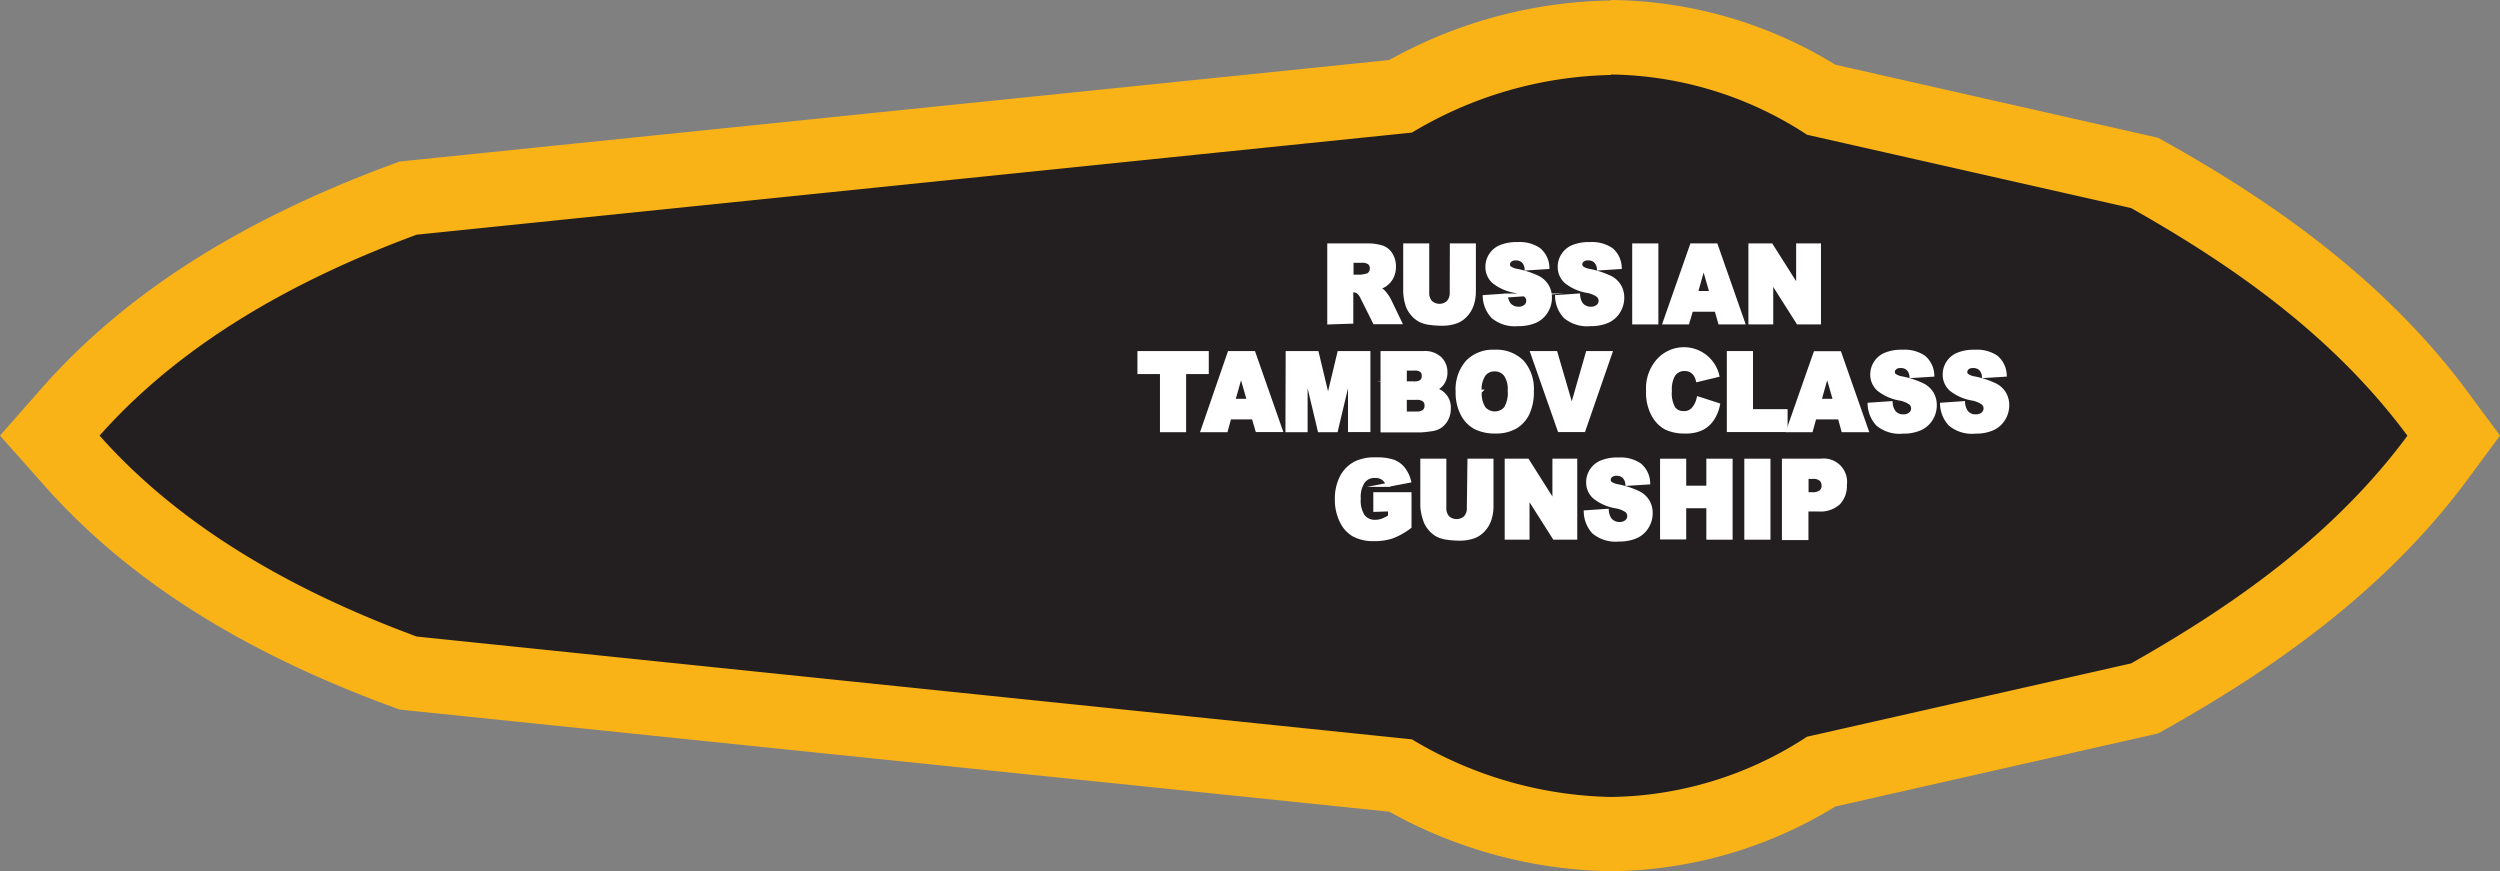 <svg xmlns="http://www.w3.org/2000/svg" viewBox="0 0 207.41 72.28"><rect x="0" y="0" width="207.41" height="72.28" fill="#808080" stroke="none"/><defs><style>.cls-1{fill:#231f20;fill-rule:evenodd;}.cls-2{fill:#fab317;}.cls-3{fill:#fff;stroke:#fff;stroke-miterlimit:45;stroke-width:0.33px;}</style></defs><title>Asset 254</title><g id="Layer_2" data-name="Layer 2"><g id="Layer_1-2" data-name="Layer 1"><path class="cls-1" d="M133.65,69.19a36.17,36.17,0,0,1-17.46-4.86L33.86,55.84l-.37-.14c-12-4.44-21-10.17-27.55-17.52l-1.82-2,1.82-2C12.47,26.74,21.48,21,33.5,16.57l.37-.14,82.33-8.49a36.16,36.16,0,0,1,17.46-4.86A33.32,33.32,0,0,1,151.1,8.28l26.82,6.07.39.22c10.85,6.11,18.44,12.38,23.89,19.74l1.36,1.84L202.21,38c-5.45,7.36-13,13.63-23.89,19.74l-.39.22L151.1,64a33.32,33.32,0,0,1-17.45,5.19Z"/><path class="cls-2" d="M133.65,6.18a30.34,30.34,0,0,1,16.27,5l26.88,6.08c8.66,4.88,16.87,10.71,22.93,18.89-6.05,8.17-14.27,14-22.93,18.89l-26.88,6.08a30.34,30.34,0,0,1-16.27,5,33.27,33.27,0,0,1-16.51-4.78L34.57,52.81c-10.82-4-19.83-9.37-26.31-16.67,6.48-7.3,15.49-12.67,26.31-16.67L117.14,11a33.27,33.27,0,0,1,16.51-4.78m0-6.18a38.93,38.93,0,0,0-18.39,4.94L33.94,13.32l-.78.08-.73.27C19.93,18.3,10.51,24.3,3.64,32L0,36.14l3.64,4.1C10.51,48,19.93,54,32.43,58.6l.73.27.78.08,81.32,8.39a38.93,38.93,0,0,0,18.39,4.94,36.2,36.2,0,0,0,18.62-5.37l25.89-5.86.88-.2.79-.44c7.07-4,17.35-10.45,24.86-20.59l2.72-3.68-2.72-3.68c-7.51-10.14-17.79-16.61-24.86-20.59l-.79-.44-.88-.2L152.27,5.37A36.2,36.2,0,0,0,133.65,0Z"/><path class="cls-3" d="M110.28,26.75V20.36h3.06a4.15,4.15,0,0,1,1.3.16,1.4,1.4,0,0,1,.73.58,1.86,1.86,0,0,1,.28,1,1.88,1.88,0,0,1-.21.92,1.72,1.72,0,0,1-.58.63,2.13,2.13,0,0,1-.65.25,1.78,1.78,0,0,1,.48.24,2,2,0,0,1,.29.34,2.51,2.51,0,0,1,.26.4l.89,1.85h-2.08l-1-2a1.48,1.48,0,0,0-.33-.49.74.74,0,0,0-.45-.15h-.16v2.6Zm1.85-3.8h.77a2.61,2.61,0,0,0,.49-.09.48.48,0,0,0,.3-.2.62.62,0,0,0,.12-.37.61.61,0,0,0-.18-.48,1,1,0,0,0-.69-.17h-.81Z"/><path class="cls-3" d="M120.45,20.36h1.83v3.81a3.42,3.42,0,0,1-.16,1.07,2.35,2.35,0,0,1-.51.88,2.06,2.06,0,0,1-.74.53,3.47,3.47,0,0,1-1.29.21,7.49,7.49,0,0,1-.95-.07,2.36,2.36,0,0,1-.86-.26,2.19,2.19,0,0,1-.63-.55,2.07,2.07,0,0,1-.39-.74,4.07,4.07,0,0,1-.17-1.08V20.36h1.83v3.9a1.16,1.16,0,0,0,.27.82,1.1,1.1,0,0,0,1.49,0,1.16,1.16,0,0,0,.27-.82Z"/><path class="cls-3" d="M123.18,24.64l1.75-.12a1.49,1.49,0,0,0,.23.7,1,1,0,0,0,.81.39.86.86,0,0,0,.61-.2.6.6,0,0,0,0-.91,2.26,2.26,0,0,0-.94-.37,3.86,3.86,0,0,1-1.72-.78,1.61,1.61,0,0,1-.52-1.23,1.77,1.77,0,0,1,.27-.93,1.8,1.8,0,0,1,.8-.69,3.5,3.5,0,0,1,1.46-.25,2.84,2.84,0,0,1,1.74.46,2,2,0,0,1,.71,1.45l-1.73.11a1,1,0,0,0-.29-.63.89.89,0,0,0-.61-.2.7.7,0,0,0-.48.15.46.46,0,0,0-.16.36.36.36,0,0,0,.13.28,1.44,1.44,0,0,0,.62.24,7.32,7.32,0,0,1,1.73.57,1.86,1.86,0,0,1,.76.71,1.9,1.9,0,0,1,.24.95,2.13,2.13,0,0,1-.32,1.13,2,2,0,0,1-.88.79,3.36,3.36,0,0,1-1.43.27,2.81,2.81,0,0,1-2.1-.63A2.56,2.56,0,0,1,123.18,24.64Z"/><path class="cls-3" d="M129.18,24.64l1.75-.12a1.49,1.49,0,0,0,.23.7,1,1,0,0,0,.81.39.86.86,0,0,0,.61-.2.6.6,0,0,0,0-.91,2.26,2.26,0,0,0-.94-.37,3.86,3.86,0,0,1-1.72-.78,1.61,1.61,0,0,1-.52-1.23,1.77,1.77,0,0,1,.27-.93,1.8,1.8,0,0,1,.8-.69,3.5,3.5,0,0,1,1.46-.25,2.84,2.84,0,0,1,1.74.46,2,2,0,0,1,.71,1.45l-1.73.11a1,1,0,0,0-.29-.63.89.89,0,0,0-.61-.2.7.7,0,0,0-.48.15.46.46,0,0,0-.16.36.36.36,0,0,0,.13.28,1.44,1.44,0,0,0,.62.24,7.32,7.32,0,0,1,1.73.57,1.86,1.86,0,0,1,.76.71,1.9,1.9,0,0,1,.24.95,2.14,2.14,0,0,1-.32,1.13,2,2,0,0,1-.88.79,3.36,3.36,0,0,1-1.43.27,2.81,2.81,0,0,1-2.1-.63A2.56,2.56,0,0,1,129.18,24.64Z"/><path class="cls-3" d="M135.58,20.36h1.84v6.39h-1.84Z"/><path class="cls-3" d="M142.4,25.7h-2.09L140,26.75h-1.88l2.24-6.39h2l2.24,6.39H142.7ZM142,24.31l-.66-2.3-.65,2.3Z"/><path class="cls-3" d="M145.22,20.36h1.72l2.24,3.54V20.36h1.73v6.39h-1.73l-2.23-3.51v3.51h-1.73Z"/><path class="cls-3" d="M94.53,29.29h5.59v1.58H98.24v4.82H96.4V30.87H94.53Z"/><path class="cls-3" d="M104,34.63H102l-.29,1.06H99.79L102,29.29h2l2.24,6.39h-1.93Zm-.38-1.38-.66-2.3-.65,2.3Z"/><path class="cls-3" d="M106.83,29.29h2.42l.93,3.89.93-3.89h2.42v6.39H112V30.81l-1.16,4.88h-1.36l-1.16-4.88v4.88h-1.51Z"/><path class="cls-3" d="M114.7,29.29h3.44a1.79,1.79,0,0,1,1.32.46,1.54,1.54,0,0,1,.46,1.13,1.5,1.5,0,0,1-.33,1,1.45,1.45,0,0,1-.64.43,1.5,1.5,0,0,1,1.25,1.58,1.85,1.85,0,0,1-.21.89,1.65,1.65,0,0,1-.59.63,1.84,1.84,0,0,1-.7.21,7.54,7.54,0,0,1-.82.09H114.7Zm1.85,2.51h.8a.87.87,0,0,0,.6-.16.6.6,0,0,0,.17-.46.57.57,0,0,0-.17-.44.86.86,0,0,0-.59-.16h-.81Zm0,2.51h.94a1,1,0,0,0,.67-.18.63.63,0,0,0,.19-.49.58.58,0,0,0-.19-.46,1,1,0,0,0-.68-.17h-.93Z"/><path class="cls-3" d="M120.93,32.49a3.44,3.44,0,0,1,.81-2.44,2.93,2.93,0,0,1,2.26-.87,3,3,0,0,1,2.29.86,3.37,3.37,0,0,1,.8,2.4,4.18,4.18,0,0,1-.35,1.84,2.61,2.61,0,0,1-1,1.12,3.16,3.16,0,0,1-1.65.4,3.59,3.59,0,0,1-1.67-.34,2.6,2.6,0,0,1-1.07-1.09A3.85,3.85,0,0,1,120.93,32.49Zm1.84,0a2.27,2.27,0,0,0,.33,1.39,1.21,1.21,0,0,0,1.83,0,2.5,2.5,0,0,0,.32-1.49,2.08,2.08,0,0,0-.34-1.32,1.12,1.12,0,0,0-.92-.42,1.08,1.08,0,0,0-.89.42A2.27,2.27,0,0,0,122.76,32.5Z"/><path class="cls-3" d="M127.14,29.29h1.92l1.34,4.6,1.32-4.6h1.87l-2.21,6.39h-2Z"/><path class="cls-3" d="M140.92,33.07l1.61.52a3.31,3.31,0,0,1-.51,1.22,2.25,2.25,0,0,1-.87.74,3,3,0,0,1-1.32.25,3.59,3.59,0,0,1-1.59-.3,2.6,2.6,0,0,1-1.06-1.07,3.83,3.83,0,0,1-.45-2,3.47,3.47,0,0,1,.79-2.44,2.85,2.85,0,0,1,4.95,1.14l-1.62.39a1.57,1.57,0,0,0-.18-.43,1.08,1.08,0,0,0-.38-.35,1,1,0,0,0-.5-.12,1.06,1.06,0,0,0-1,.54,2.44,2.44,0,0,0-.25,1.26,2.53,2.53,0,0,0,.3,1.46,1,1,0,0,0,.84.39,1,1,0,0,0,.8-.32A2,2,0,0,0,140.92,33.07Z"/><path class="cls-3" d="M143.43,29.29h1.84v4.82h2.87v1.57h-4.71Z"/><path class="cls-3" d="M152.63,34.63h-2.09l-.29,1.06h-1.88l2.24-6.39h2l2.24,6.39h-1.93Zm-.38-1.38-.66-2.3-.65,2.3Z"/><path class="cls-3" d="M155.11,33.57l1.75-.12a1.49,1.49,0,0,0,.23.7.94.94,0,0,0,.81.39.86.86,0,0,0,.61-.2.6.6,0,0,0,0-.91,2.26,2.26,0,0,0-.94-.37,3.86,3.86,0,0,1-1.72-.78,1.61,1.61,0,0,1-.52-1.23,1.77,1.77,0,0,1,.27-.93,1.79,1.79,0,0,1,.8-.69,3.5,3.5,0,0,1,1.46-.25,2.83,2.83,0,0,1,1.74.46,2,2,0,0,1,.71,1.45l-1.73.11a1,1,0,0,0-.29-.63.89.89,0,0,0-.61-.2.7.7,0,0,0-.48.15.46.46,0,0,0-.16.35.36.36,0,0,0,.13.28,1.44,1.44,0,0,0,.62.24,7.32,7.32,0,0,1,1.73.57,1.86,1.86,0,0,1,.76.71,1.9,1.9,0,0,1,.24.95,2.14,2.14,0,0,1-.32,1.13,2,2,0,0,1-.89.79,3.36,3.36,0,0,1-1.43.27,2.81,2.81,0,0,1-2.1-.63A2.56,2.56,0,0,1,155.11,33.57Z"/><path class="cls-3" d="M161.12,33.57l1.75-.12a1.49,1.49,0,0,0,.23.7.94.94,0,0,0,.81.39.86.86,0,0,0,.61-.2.6.6,0,0,0,0-.91,2.26,2.26,0,0,0-.94-.37,3.86,3.86,0,0,1-1.72-.78,1.61,1.61,0,0,1-.52-1.23,1.77,1.77,0,0,1,.27-.93,1.79,1.79,0,0,1,.8-.69,3.5,3.5,0,0,1,1.46-.25,2.83,2.83,0,0,1,1.74.46,2,2,0,0,1,.71,1.45l-1.73.11a1,1,0,0,0-.29-.63.89.89,0,0,0-.61-.2.7.7,0,0,0-.48.15.46.46,0,0,0-.16.35.36.36,0,0,0,.13.28,1.44,1.44,0,0,0,.62.24,7.32,7.32,0,0,1,1.73.57,1.86,1.86,0,0,1,.76.71,1.9,1.9,0,0,1,.24.95,2.14,2.14,0,0,1-.32,1.13,2,2,0,0,1-.89.79,3.36,3.36,0,0,1-1.43.27,2.81,2.81,0,0,1-2.1-.63A2.56,2.56,0,0,1,161.12,33.57Z"/><path class="cls-3" d="M114.1,42.3V41h2.84V43.7a5.66,5.66,0,0,1-1.44.81,4.57,4.57,0,0,1-1.49.22,3.41,3.41,0,0,1-1.73-.39,2.59,2.59,0,0,1-1-1.16,4,4,0,0,1-.37-1.76,3.91,3.91,0,0,1,.4-1.82,2.69,2.69,0,0,1,1.18-1.18,3.6,3.6,0,0,1,1.63-.31,4.27,4.27,0,0,1,1.48.19,1.92,1.92,0,0,1,.81.59,2.73,2.73,0,0,1,.49,1l-1.77.34a1,1,0,0,0-.37-.55,1.1,1.1,0,0,0-.67-.19,1.17,1.17,0,0,0-1,.45,2.29,2.29,0,0,0-.36,1.43,2.37,2.37,0,0,0,.36,1.48,1.24,1.24,0,0,0,1,.44,1.8,1.8,0,0,0,.59-.1,3.11,3.11,0,0,0,.64-.33v-.6Z"/><path class="cls-3" d="M121.91,38.22h1.83V42a3.42,3.42,0,0,1-.16,1.07,2.35,2.35,0,0,1-.51.88,2.06,2.06,0,0,1-.74.53,3.46,3.46,0,0,1-1.29.21,7.52,7.52,0,0,1-.95-.07,2.36,2.36,0,0,1-.86-.26,2.2,2.2,0,0,1-.63-.55,2.07,2.07,0,0,1-.39-.74A4.07,4.07,0,0,1,118,42V38.22h1.83v3.9a1.16,1.16,0,0,0,.27.82,1.1,1.1,0,0,0,1.49,0,1.16,1.16,0,0,0,.27-.82Z"/><path class="cls-3" d="M125,38.22h1.72l2.24,3.54V38.22h1.73v6.39h-1.73l-2.23-3.51v3.51H125Z"/><path class="cls-3" d="M131.56,42.5l1.75-.12a1.5,1.5,0,0,0,.23.7,1,1,0,0,0,.81.39.86.86,0,0,0,.61-.2.6.6,0,0,0,0-.91A2.26,2.26,0,0,0,134,42a3.86,3.86,0,0,1-1.72-.78,1.61,1.61,0,0,1-.52-1.23,1.77,1.77,0,0,1,.27-.93,1.79,1.79,0,0,1,.8-.69,3.5,3.5,0,0,1,1.46-.25,2.83,2.83,0,0,1,1.74.46,2,2,0,0,1,.71,1.45l-1.73.11a1,1,0,0,0-.29-.63.89.89,0,0,0-.61-.2.7.7,0,0,0-.48.15.46.46,0,0,0-.16.36.36.36,0,0,0,.13.28,1.44,1.44,0,0,0,.62.24,7.32,7.32,0,0,1,1.73.57,1.86,1.86,0,0,1,.76.71,1.9,1.9,0,0,1,.24.95,2.13,2.13,0,0,1-.32,1.13,2,2,0,0,1-.88.79,3.35,3.35,0,0,1-1.43.27,2.81,2.81,0,0,1-2.1-.63A2.56,2.56,0,0,1,131.56,42.5Z"/><path class="cls-3" d="M137.89,38.22h1.84v2.24h2V38.22h1.85v6.39h-1.85V42h-2v2.59h-1.84Z"/><path class="cls-3" d="M144.88,38.22h1.84v6.39h-1.84Z"/><path class="cls-3" d="M148,38.22h3.06a1.77,1.77,0,0,1,2,2,2.05,2.05,0,0,1-.54,1.51,2.24,2.24,0,0,1-1.65.54h-1v2.37H148ZM149.88,41h.45a1.1,1.1,0,0,0,.75-.2.66.66,0,0,0,.21-.51.74.74,0,0,0-.19-.51.92.92,0,0,0-.7-.21h-.52Z"/></g></g></svg>